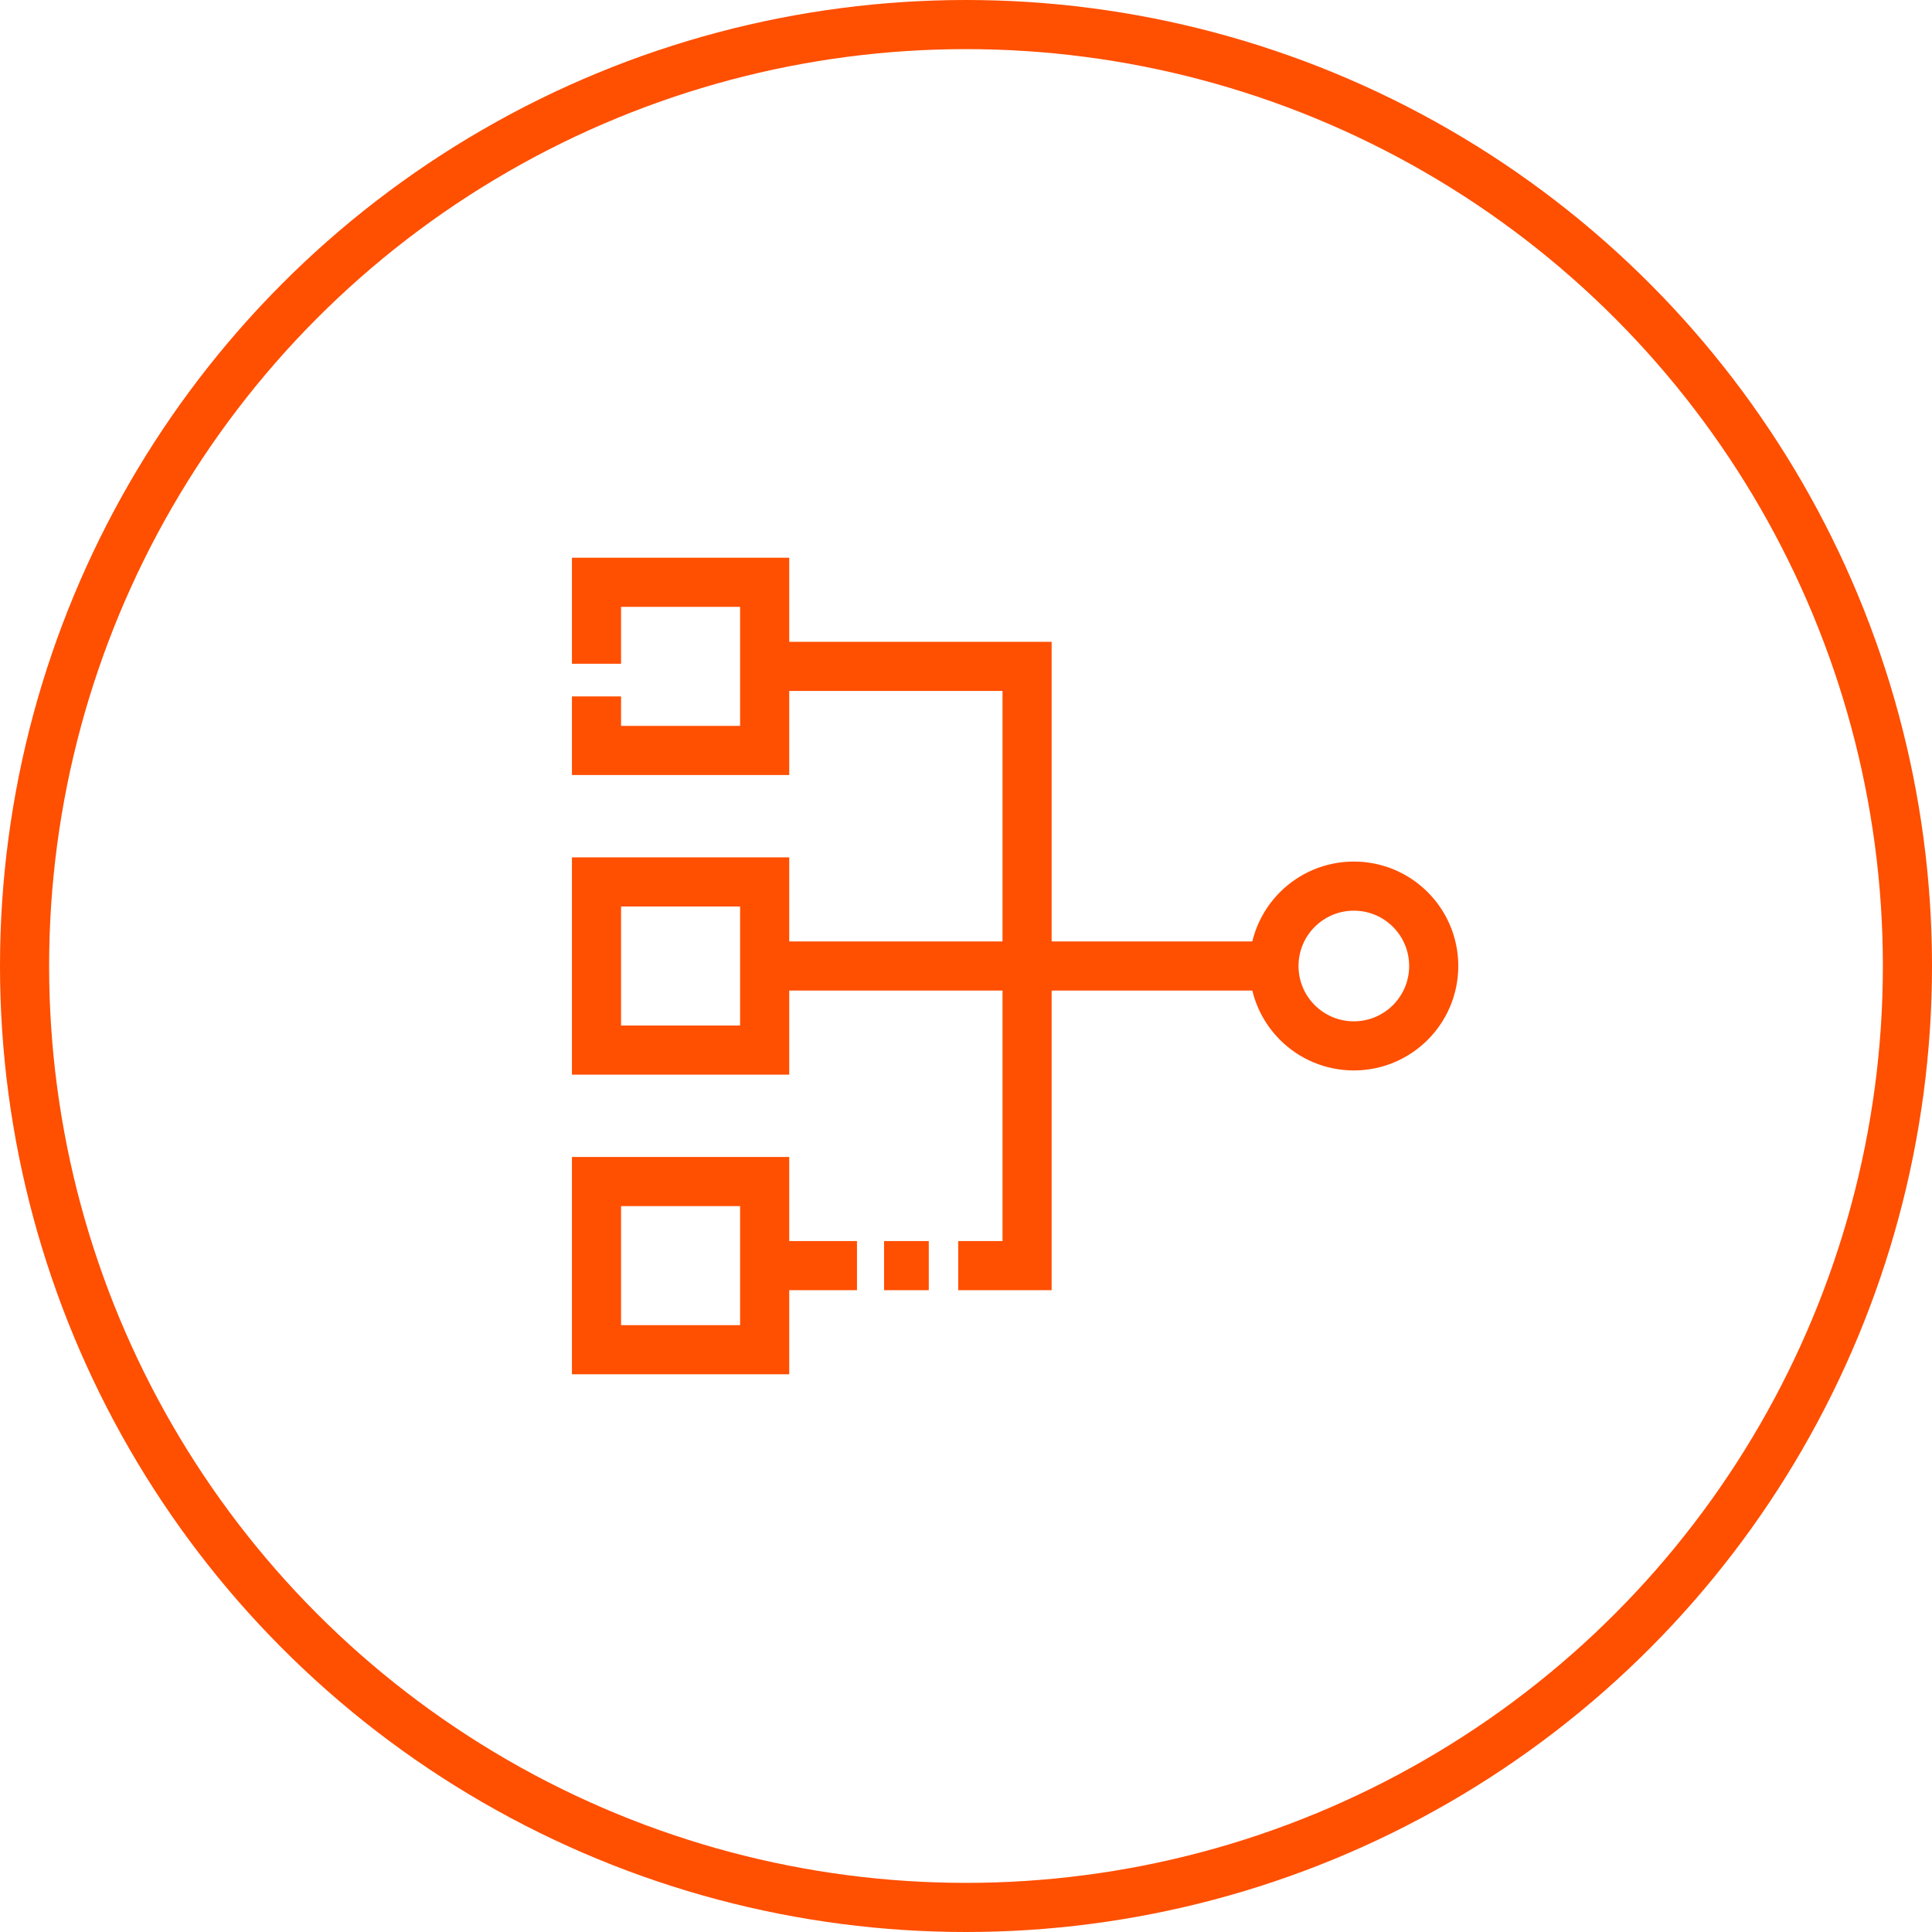 <?xml version="1.0" encoding="UTF-8"?> <svg xmlns="http://www.w3.org/2000/svg" xmlns:xlink="http://www.w3.org/1999/xlink" width="118" height="118" viewBox="0 0 118 118"><defs><clipPath id="clip-path"><rect id="Rectangle_360" data-name="Rectangle 360" width="54.452" height="50.19" fill="none" stroke="#ff4f00" stroke-width="3"></rect></clipPath></defs><g id="Group_1385" data-name="Group 1385" transform="translate(13037 5754)"><g id="Ellipse_123" data-name="Ellipse 123" transform="translate(-13037 -5754)" fill="none" stroke="#ff4f00" stroke-width="3"><circle cx="59" cy="59" r="59" stroke="none"></circle><circle cx="59" cy="59" r="57.5" fill="none"></circle></g><g id="Group_543" data-name="Group 543" transform="translate(-13002.227 -5720.095)" clip-path="url(#clip-path)"><circle id="Ellipse_46" data-name="Ellipse 46" cx="4.879" cy="4.879" r="4.879" transform="translate(43.036 20.216)" fill="none" stroke="#ff4f00" stroke-miterlimit="10" stroke-width="3"></circle><path id="Path_370" data-name="Path 370" d="M2.5,7.476V2.5H12.771V12.771H2.5v-3.3" transform="translate(-0.841 -0.841)" fill="none" stroke="#ff4f00" stroke-miterlimit="10" stroke-width="3"></path><rect id="Rectangle_358" data-name="Rectangle 358" width="10.271" height="10.271" transform="translate(1.659 38.26)" fill="none" stroke="#ff4f00" stroke-miterlimit="10" stroke-width="3"></rect><rect id="Rectangle_359" data-name="Rectangle 359" width="10.271" height="10.271" transform="translate(1.659 19.96)" fill="none" stroke="#ff4f00" stroke-miterlimit="10" stroke-width="3"></rect><line id="Line_164" data-name="Line 164" x1="5.637" transform="translate(11.931 43.395)" fill="none" stroke="#ff4f00" stroke-miterlimit="10" stroke-width="3"></line><line id="Line_165" data-name="Line 165" x1="2.729" transform="translate(19.224 43.395)" fill="none" stroke="#ff4f00" stroke-miterlimit="10" stroke-width="3"></line><path id="Path_371" data-name="Path 371" d="M17.979,10.24H34.006v36.6H29.8" transform="translate(-6.049 -3.445)" fill="none" stroke="#ff4f00" stroke-miterlimit="10" stroke-width="3"></path><line id="Line_166" data-name="Line 166" x2="30.157" transform="translate(12.878 25.095)" fill="none" stroke="#ff4f00" stroke-miterlimit="10" stroke-width="3"></line></g></g></svg> 